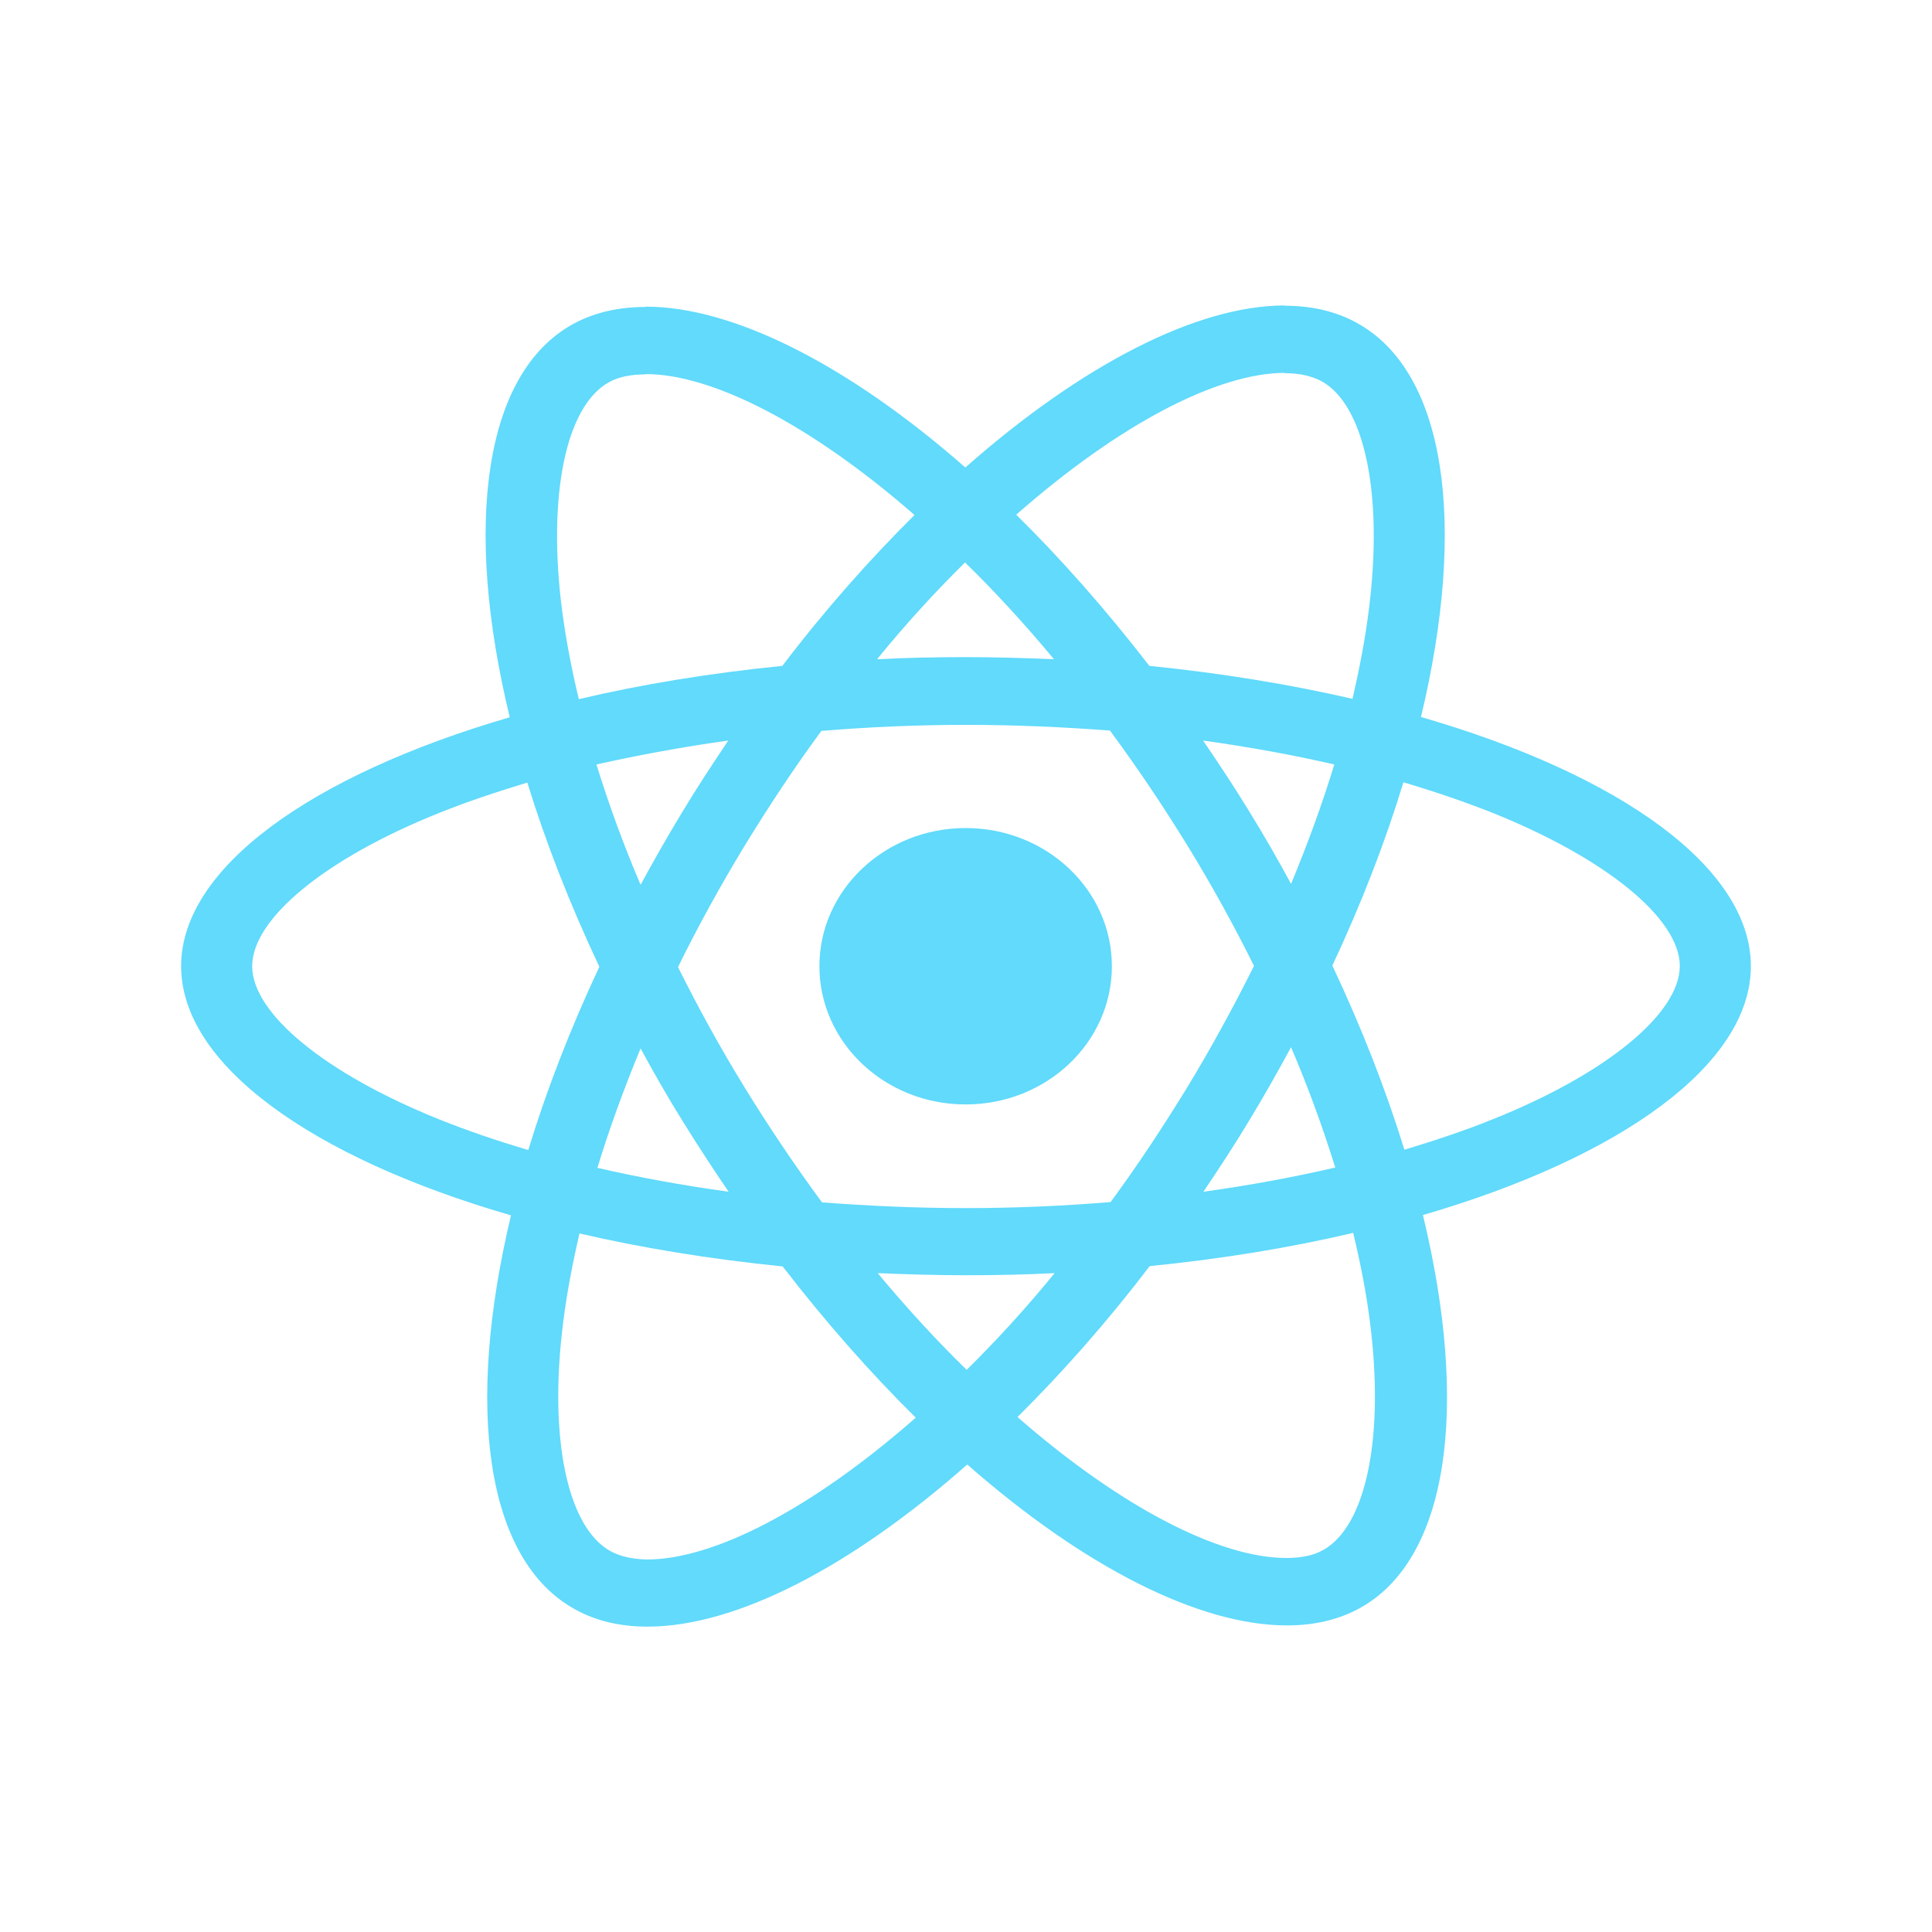<svg width="32" height="32" viewBox="0 0 32 32" fill="none" xmlns="http://www.w3.org/2000/svg">
<path d="M29 16.003C29 14.375 26.843 12.832 23.536 11.876C24.299 8.69 23.96 6.155 22.466 5.344C22.121 5.154 21.718 5.064 21.278 5.064V6.181C21.522 6.181 21.718 6.226 21.883 6.311C22.603 6.701 22.916 8.189 22.672 10.102C22.614 10.573 22.518 11.069 22.402 11.575C21.363 11.335 20.229 11.149 19.037 11.029C18.321 10.102 17.579 9.261 16.832 8.525C18.56 7.007 20.181 6.176 21.284 6.176V5.059C19.826 5.059 17.919 6.04 15.989 7.743C14.06 6.05 12.152 5.079 10.695 5.079V6.196C11.792 6.196 13.419 7.022 15.147 8.53C14.405 9.266 13.663 10.102 12.958 11.029C11.76 11.149 10.626 11.335 9.587 11.58C9.466 11.079 9.375 10.593 9.312 10.127C9.063 8.214 9.37 6.726 10.086 6.331C10.245 6.241 10.451 6.201 10.695 6.201V5.084C10.25 5.084 9.847 5.174 9.497 5.364C8.008 6.176 7.674 8.705 8.443 11.88C5.146 12.842 3 14.38 3 16.003C3 17.631 5.157 19.173 8.464 20.13C7.701 23.315 8.04 25.85 9.534 26.661C9.879 26.852 10.282 26.942 10.727 26.942C12.184 26.942 14.092 25.96 16.021 24.257C17.95 25.95 19.858 26.922 21.316 26.922C21.761 26.922 22.163 26.831 22.513 26.641C24.002 25.83 24.336 23.3 23.568 20.125C26.854 19.168 29 17.625 29 16.003ZM22.1 12.662C21.904 13.308 21.66 13.974 21.384 14.64C21.167 14.24 20.939 13.839 20.69 13.438C20.446 13.037 20.187 12.647 19.927 12.266C20.68 12.371 21.406 12.502 22.1 12.662ZM19.673 17.996C19.259 18.672 18.835 19.313 18.395 19.91C17.606 19.975 16.805 20.01 16 20.01C15.2 20.01 14.399 19.975 13.615 19.915C13.175 19.318 12.746 18.682 12.333 18.011C11.93 17.355 11.564 16.689 11.23 16.018C11.559 15.347 11.93 14.675 12.327 14.019C12.741 13.343 13.165 12.702 13.605 12.106C14.394 12.041 15.194 12.006 16 12.006C16.8 12.006 17.601 12.041 18.385 12.101C18.825 12.697 19.254 13.333 19.667 14.004C20.07 14.66 20.436 15.326 20.77 15.998C20.436 16.669 20.07 17.34 19.673 17.996ZM21.384 17.345C21.671 18.016 21.914 18.687 22.116 19.338C21.422 19.499 20.69 19.634 19.932 19.739C20.192 19.354 20.452 18.958 20.695 18.552C20.939 18.151 21.167 17.746 21.384 17.345ZM16.011 22.689C15.518 22.209 15.025 21.672 14.537 21.087C15.014 21.107 15.502 21.122 15.995 21.122C16.493 21.122 16.986 21.112 17.468 21.087C16.991 21.672 16.498 22.209 16.011 22.689ZM12.068 19.739C11.315 19.634 10.589 19.504 9.895 19.343C10.091 18.697 10.335 18.031 10.61 17.365C10.828 17.766 11.055 18.166 11.305 18.567C11.554 18.968 11.808 19.358 12.068 19.739ZM15.984 9.316C16.477 9.797 16.97 10.333 17.457 10.919C16.98 10.899 16.493 10.884 16 10.884C15.502 10.884 15.009 10.894 14.527 10.919C15.004 10.333 15.496 9.797 15.984 9.316ZM12.062 12.266C11.803 12.652 11.543 13.047 11.299 13.453C11.055 13.854 10.828 14.255 10.61 14.655C10.324 13.984 10.08 13.313 9.879 12.662C10.573 12.507 11.305 12.371 12.062 12.266ZM7.266 18.537C5.39 17.781 4.177 16.789 4.177 16.003C4.177 15.216 5.39 14.22 7.266 13.468C7.722 13.283 8.22 13.118 8.734 12.962C9.036 13.944 9.434 14.966 9.927 16.013C9.439 17.055 9.047 18.071 8.75 19.048C8.225 18.893 7.727 18.722 7.266 18.537ZM10.117 25.695C9.397 25.304 9.084 23.816 9.328 21.903C9.386 21.432 9.481 20.936 9.598 20.43C10.637 20.671 11.771 20.856 12.963 20.976C13.679 21.903 14.421 22.744 15.168 23.481C13.44 24.998 11.819 25.83 10.716 25.83C10.478 25.825 10.276 25.78 10.117 25.695ZM22.688 21.878C22.937 23.791 22.63 25.279 21.914 25.674C21.755 25.765 21.549 25.805 21.305 25.805C20.208 25.805 18.581 24.978 16.853 23.471C17.595 22.734 18.337 21.898 19.042 20.971C20.24 20.851 21.374 20.666 22.413 20.42C22.534 20.926 22.63 21.412 22.688 21.878ZM24.729 18.537C24.273 18.722 23.775 18.888 23.261 19.043C22.958 18.061 22.561 17.04 22.068 15.993C22.556 14.951 22.948 13.934 23.245 12.957C23.769 13.113 24.267 13.283 24.734 13.468C26.61 14.225 27.823 15.216 27.823 16.003C27.818 16.789 26.605 17.786 24.729 18.537Z" fill="#61DAFB"/>
<path d="M15.994 18.293C17.332 18.293 18.416 17.268 18.416 16.004C18.416 14.74 17.332 13.715 15.994 13.715C14.657 13.715 13.572 14.74 13.572 16.004C13.572 17.268 14.657 18.293 15.994 18.293Z" fill="#61DAFB"/>
</svg>
